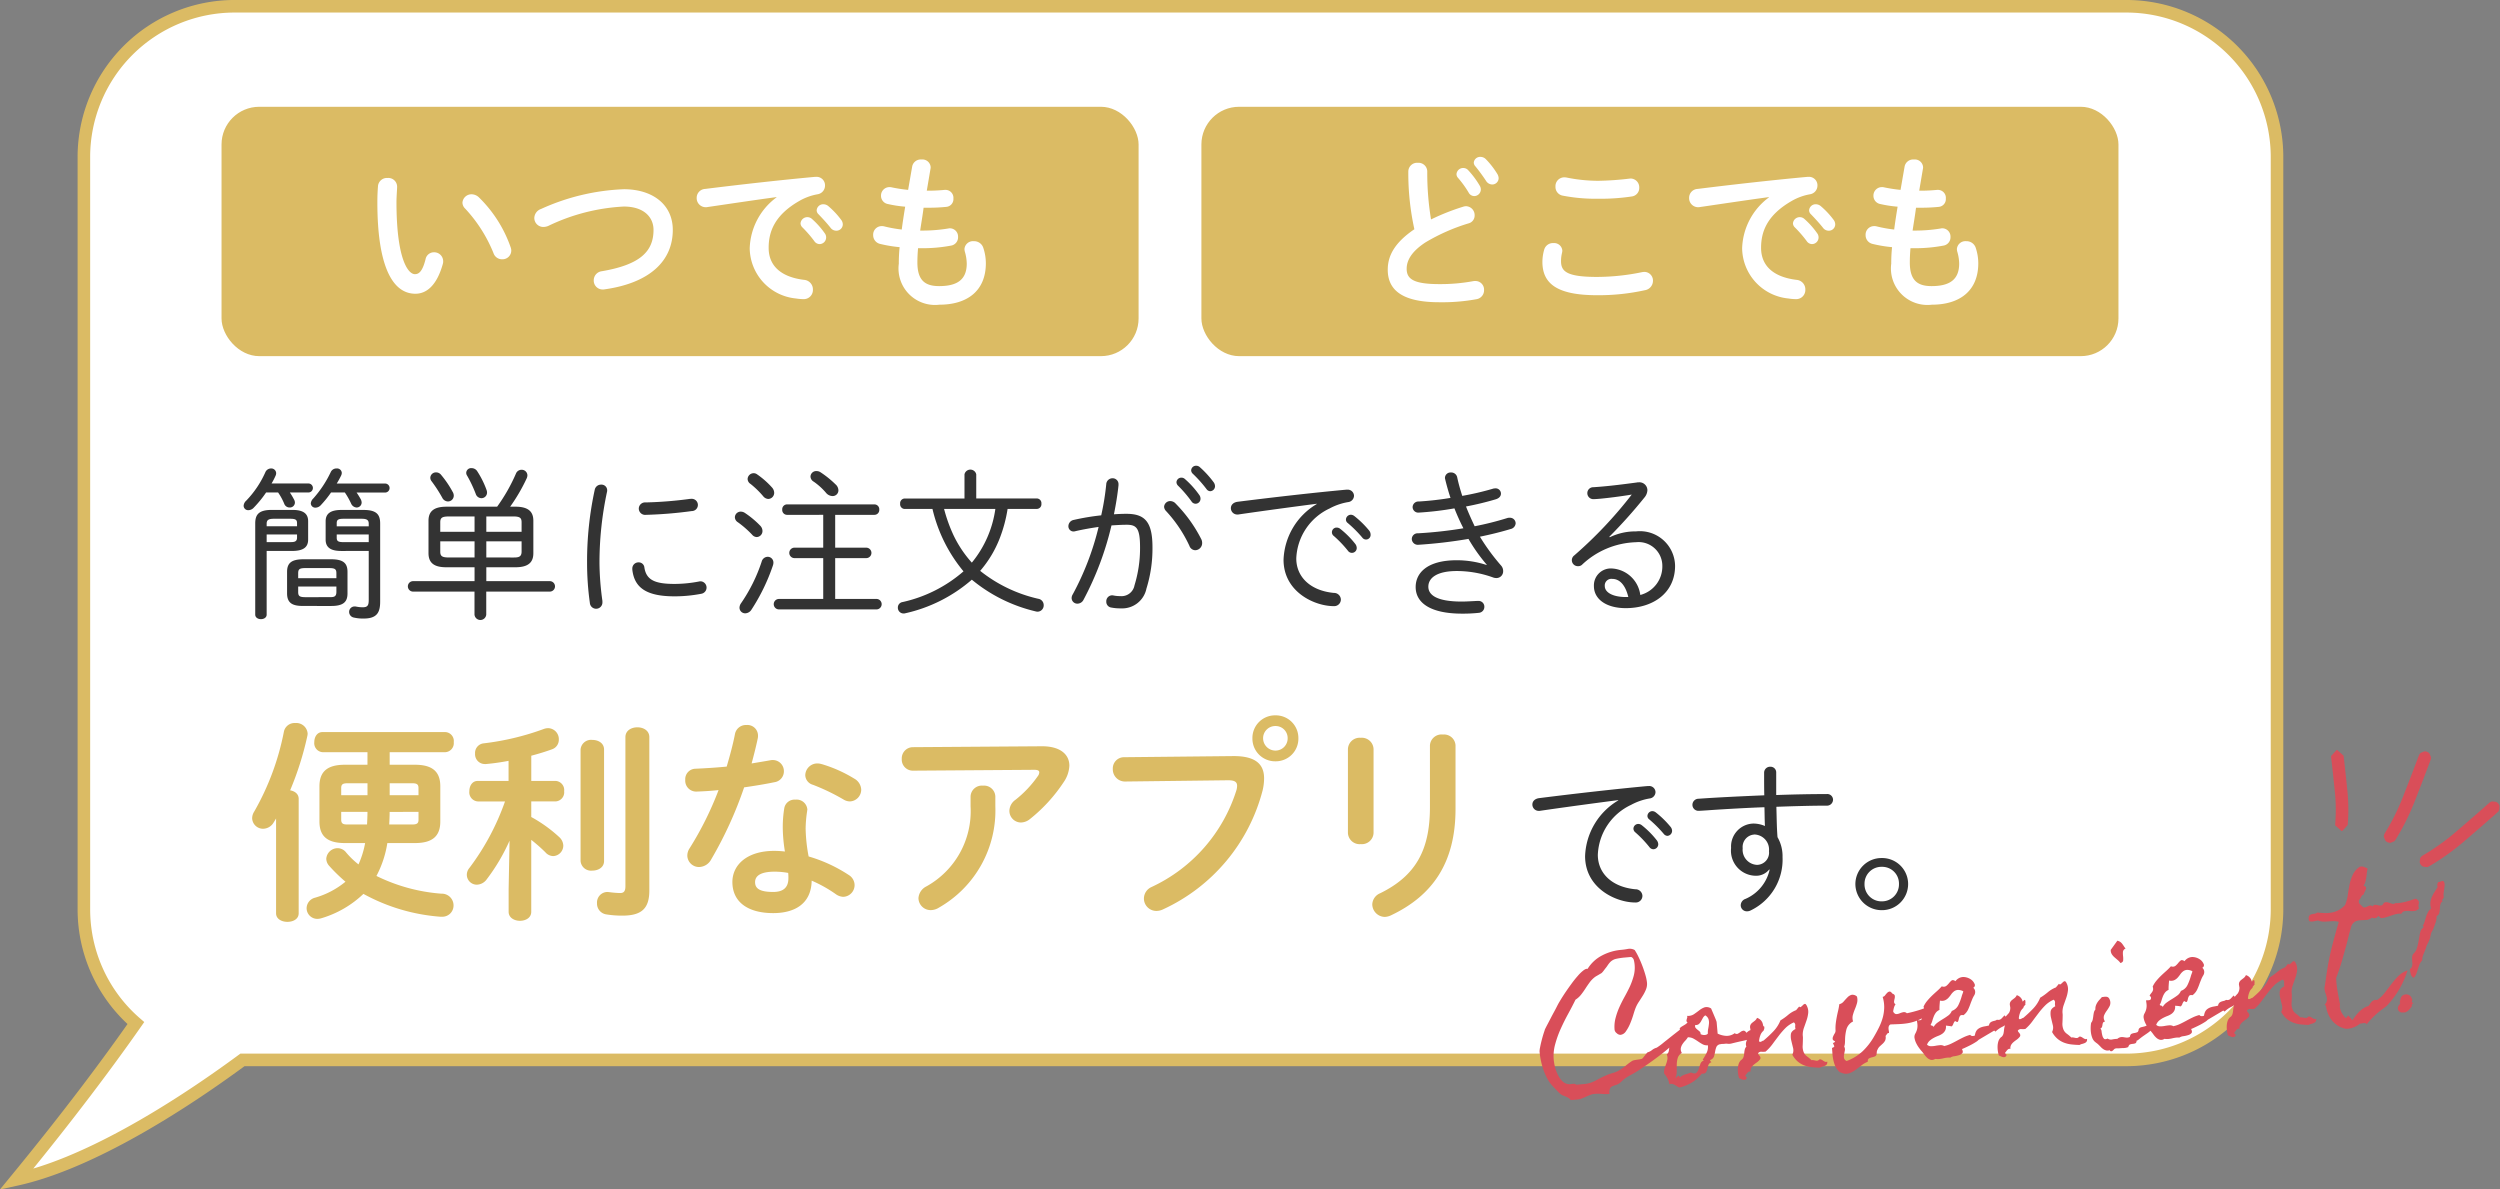 <svg xmlns="http://www.w3.org/2000/svg" xmlns:xlink="http://www.w3.org/1999/xlink" width="199.007" height="94.685" viewBox="0 0 199.007 94.685">
  <rect x="0" y="0" width="199.007" height="94.685" fill="#808080" stroke="none"/>
  <defs>
    <clipPath id="clip-path">
      <rect id="長方形_4847" data-name="長方形 4847" width="5.859" height="5.741" fill="none" stroke="#d94e59" stroke-width="1"/>
    </clipPath>
    <clipPath id="clip-path-3">
      <rect id="長方形_4847-3" data-name="長方形 4847" width="4.568" height="4.654" fill="none" stroke="#d94e59" stroke-width="1"/>
    </clipPath>
  </defs>
  <g id="グループ_8456" data-name="グループ 8456" transform="translate(-156.365 -7852.499)">
    <path id="合体_11" data-name="合体 11" d="M3.7,80.941A11.971,11.971,0,0,1-.438,71.872V12a12,12,0,0,1,12-12h150.58a12,12,0,0,1,12,12V71.872a12,12,0,0,1-12,12H12.186C6.3,88.209-.494,92.229-5.817,93.39-1.627,88.283,1.475,84.122,3.7,80.941Z" transform="translate(163.48 7852.998)" fill="#fff" stroke="#dbbb64" stroke-width="1"/>
    <path id="パス_58860" data-name="パス 58860" d="M7.579,11.026c.962,0,1.3-.312,1.3-1V8.309c0-.689-.338-1-1.3-1H5.369c-.962,0-1.3.312-1.3,1v1.716c0,.858.546,1,1.3,1Zm-2.041-.7c-.481,0-.585-.091-.585-.416V9.479H7.995v.429c0,.416-.234.416-.585.416ZM7.995,8.816H4.953v-.39c0-.325.1-.416.585-.416H7.41c.481,0,.585.091.585.416ZM3.354,1.991a4.733,4.733,0,0,1,.494.91.448.448,0,0,0,.429.286.4.4,0,0,0,.416-.39.539.539,0,0,0-.078-.26,5.5,5.5,0,0,0-.325-.546H5.733a.359.359,0,1,0,0-.715h-2.9a5.223,5.223,0,0,0,.312-.6A.5.5,0,0,0,3.2.457.387.387,0,0,0,2.782.08a.491.491,0,0,0-.442.3A7.825,7.825,0,0,1,.819,2.641a.605.605,0,0,0-.208.4A.356.356,0,0,0,.988,3.4a.588.588,0,0,0,.429-.2A8.727,8.727,0,0,0,2.4,1.991Zm7.215,4.654v3.913c0,.429-.1.572-.481.572a2.671,2.671,0,0,1-.507-.052.488.488,0,0,0-.13-.013.43.43,0,0,0-.442.442.459.459,0,0,0,.377.442,3.242,3.242,0,0,0,.78.078c1.079,0,1.313-.507,1.313-1.352V4.461c0-.715-.286-1.079-1.326-1.079H8.4c-.884,0-1.261.3-1.261.9V5.748c0,.754.611.9,1.261.9Zm0-.7H8.554c-.442,0-.533-.1-.533-.351v-.26h2.548Zm0-1.261H8.021V4.435c0-.247.091-.351.533-.351H10.01c.429,0,.559.117.559.39Zm-1.9-2.691a6.229,6.229,0,0,1,.494.871.514.514,0,0,0,.442.325.4.4,0,0,0,.4-.4.628.628,0,0,0-.078-.273c-.091-.156-.195-.338-.325-.52h2.236a.359.359,0,1,0,0-.715H8.021c.13-.208.234-.4.338-.611A.53.53,0,0,0,8.424.431.375.375,0,0,0,8.008.08a.491.491,0,0,0-.455.273,8.83,8.83,0,0,1-1.4,2.119.614.614,0,0,0-.195.39.354.354,0,0,0,.377.338.584.584,0,0,0,.416-.195,8.418,8.418,0,0,0,.819-1.014ZM2.444,6.645H4.485c.884,0,1.261-.3,1.261-.9V4.279c0-.6-.377-.9-1.261-.9H2.86c-1.04,0-1.326.364-1.326,1.079v7.254c0,.247.234.364.455.364s.455-.117.455-.364Zm0-.7V5.332H4.862v.26c0,.338-.26.351-.533.351ZM4.862,4.682H2.444V4.474c0-.273.13-.39.559-.39H4.329c.442,0,.533.1.533.351ZM18.993,7.945V9.05H14.1a.416.416,0,0,0,0,.832h4.888v1.833a.47.47,0,0,0,.936,0V9.882h5.057a.416.416,0,0,0,0-.832H19.929V7.945h2.314c1.04,0,1.43-.4,1.43-1.118V4.24c0-.715-.39-1.118-1.43-1.118h-.416A13.987,13.987,0,0,0,23.14.873.636.636,0,0,0,23.2.626a.452.452,0,0,0-.468-.442.478.478,0,0,0-.442.3,13.921,13.921,0,0,1-1.5,2.639H16.757c-1.04,0-1.43.4-1.43,1.118V6.827c0,.91.637,1.118,1.43,1.118Zm-2.08-.78c-.533,0-.65-.13-.65-.468V5.878h2.73V7.165Zm3.016,0V5.878h2.808V6.7c0,.442-.273.468-.65.468Zm2.808-2.041H19.929V3.9h2.158c.533,0,.65.13.65.468ZM18.993,3.9V5.124h-2.73V4.37c0-.338.117-.468.65-.468ZM19.214.314a.531.531,0,0,0-.455-.26.389.389,0,0,0-.429.364A.4.4,0,0,0,18.4.652a10.138,10.138,0,0,1,.689,1.456.482.482,0,0,0,.442.338.444.444,0,0,0,.455-.455.576.576,0,0,0-.039-.2A7.146,7.146,0,0,0,19.214.314ZM16.328.587a.5.5,0,0,0-.39-.195.449.449,0,0,0-.468.416.457.457,0,0,0,.1.286,11.078,11.078,0,0,1,.858,1.326.514.514,0,0,0,.442.286.463.463,0,0,0,.468-.455.575.575,0,0,0-.091-.312A8.011,8.011,0,0,0,16.328.587ZM28.561,1.77a26.827,26.827,0,0,0-.611,5.824,23.1,23.1,0,0,0,.221,3.185.5.5,0,0,0,1-.065v-.091a22.874,22.874,0,0,1-.234-3.029,26.946,26.946,0,0,1,.6-5.655.36.36,0,0,0,.013-.117.45.45,0,0,0-.481-.455A.507.507,0,0,0,28.561,1.77Zm7.6.728a31.126,31.126,0,0,1-3.549.286.5.5,0,0,0-.546.494.509.509,0,0,0,.572.494,33.31,33.31,0,0,0,3.64-.3.488.488,0,1,0-.026-.975ZM32.513,7.971a.452.452,0,0,0-.468-.416.488.488,0,0,0-.494.507v.065c.156,1.43,1.1,2.132,3.354,2.132a11.227,11.227,0,0,0,2.158-.208A.5.5,0,0,0,37,9.063a.442.442,0,0,0-.13.013,10.431,10.431,0,0,1-1.95.195C33.345,9.271,32.669,8.959,32.513,7.971Zm14.235-4.2V6.385H44.434a.417.417,0,0,0,0,.832h2.314v3.25H43.225a.416.416,0,0,0,0,.832h7.787a.417.417,0,0,0,0-.832H47.7V7.217h2.47a.416.416,0,0,0,0-.832H47.7V3.772h3.12a.388.388,0,0,0,.39-.416.388.388,0,0,0-.39-.416H43.862a.386.386,0,0,0-.377.416.386.386,0,0,0,.377.416ZM41.483.548A.458.458,0,0,0,41.21.457a.484.484,0,0,0-.481.455.481.481,0,0,0,.234.4,7.1,7.1,0,0,1,1.014.988.558.558,0,0,0,.4.208.489.489,0,0,0,.468-.494.657.657,0,0,0-.156-.4A6.767,6.767,0,0,0,41.483.548ZM41.847,7.5A12.953,12.953,0,0,1,40.2,10.818a.629.629,0,0,0-.117.351.452.452,0,0,0,.468.442.605.605,0,0,0,.481-.286A15.555,15.555,0,0,0,42.744,7.8a.721.721,0,0,0,.039-.221.455.455,0,0,0-.455-.468A.508.508,0,0,0,41.847,7.5ZM40.508,3.616a.6.6,0,0,0-.312-.1.465.465,0,0,0-.481.442.481.481,0,0,0,.234.4,7.909,7.909,0,0,1,1.144,1,.492.492,0,0,0,.364.182.478.478,0,0,0,.455-.494.607.607,0,0,0-.169-.4A7.392,7.392,0,0,0,40.508,3.616ZM46.527.379a.575.575,0,0,0-.312-.091.455.455,0,0,0-.481.429.49.49,0,0,0,.26.416,5.089,5.089,0,0,1,.975.884.69.69,0,0,0,.52.26.455.455,0,0,0,.468-.455.65.65,0,0,0-.234-.481A7.759,7.759,0,0,0,46.527.379ZM63.765,3.3a.374.374,0,0,0,.351-.416.374.374,0,0,0-.351-.416H58.929V.548a.479.479,0,0,0-.936,0V2.472H53.222a.374.374,0,0,0-.351.416.374.374,0,0,0,.351.416h2.223a12.079,12.079,0,0,0,2.47,4.966,11.008,11.008,0,0,1-4.849,2.444.437.437,0,0,0-.377.442.454.454,0,0,0,.455.468.36.36,0,0,0,.117-.013,12.07,12.07,0,0,0,5.317-2.678,12.418,12.418,0,0,0,5.07,2.522.652.652,0,0,0,.156.026.5.5,0,0,0,.494-.52.506.506,0,0,0-.429-.507,11.46,11.46,0,0,1-4.628-2.223,8.821,8.821,0,0,0,1.56-2.6A11.2,11.2,0,0,0,61.425,3.3Zm-3.315,0a8.6,8.6,0,0,1-1.872,4.277A9.147,9.147,0,0,1,57.122,5.4,12.2,12.2,0,0,1,56.368,3.3Zm9.243,1.313c.429-.026.832-.052,1.209-.052.78,0,1.066.26,1.066,1.794a10.052,10.052,0,0,1-.442,3.029,1.051,1.051,0,0,1-1.131.858,2.673,2.673,0,0,1-.546-.052.323.323,0,0,0-.1-.013.471.471,0,0,0-.468.494.461.461,0,0,0,.4.481,3.7,3.7,0,0,0,.754.065,1.97,1.97,0,0,0,2.041-1.573,10.7,10.7,0,0,0,.481-3.289c0-2.028-.6-2.665-2.08-2.665-.3,0-.624.013-.988.039.156-.78.286-1.547.364-2.314V1.354A.467.467,0,0,0,69.771.86a.5.5,0,0,0-.494.481,20.36,20.36,0,0,1-.4,2.47,19.1,19.1,0,0,0-2.184.364.516.516,0,0,0-.429.494.413.413,0,0,0,.416.429.671.671,0,0,0,.143-.026c.559-.13,1.209-.247,1.846-.338A22.1,22.1,0,0,1,66.612,10.1a.565.565,0,0,0-.091.3.452.452,0,0,0,.468.442.548.548,0,0,0,.481-.312A24.426,24.426,0,0,0,69.693,4.617Zm5.083-1.768a.607.607,0,0,0-.4-.169.487.487,0,0,0-.494.455.53.53,0,0,0,.156.338,10.664,10.664,0,0,1,1.859,2.769.508.508,0,0,0,.468.351.564.564,0,0,0,.546-.572.656.656,0,0,0-.065-.3A11.3,11.3,0,0,0,74.776,2.849ZM76.167.5a10.1,10.1,0,0,1,1.092,1.222.38.38,0,0,0,.3.169.4.4,0,0,0,.377-.4.554.554,0,0,0-.1-.3A7.81,7.81,0,0,0,76.713-.037a.433.433,0,0,0-.286-.1.387.387,0,0,0-.39.364A.383.383,0,0,0,76.167.5ZM75,1.458a9.663,9.663,0,0,1,1.066,1.248.388.388,0,0,0,.325.182.394.394,0,0,0,.39-.4.491.491,0,0,0-.1-.3A7.149,7.149,0,0,0,75.53.912a.4.4,0,0,0-.273-.1.387.387,0,0,0-.39.364A.41.41,0,0,0,75,1.458ZM87.386,5.449a9.034,9.034,0,0,1,1.131,1.183.384.384,0,0,0,.7-.234.549.549,0,0,0-.117-.312,7.092,7.092,0,0,0-1.209-1.209.45.45,0,0,0-.26-.091.371.371,0,0,0-.247.663ZM88.5,4.422a9.723,9.723,0,0,1,1.157,1.157.365.365,0,0,0,.663-.247.519.519,0,0,0-.117-.312,7.609,7.609,0,0,0-1.183-1.157.478.478,0,0,0-.273-.1.4.4,0,0,0-.39.39A.339.339,0,0,0,88.5,4.422Zm-2.47-1.508a5.379,5.379,0,0,0-2.639,4.433c0,2.574,2.483,3.692,3.991,3.692a.53.53,0,0,0,.572-.533.546.546,0,0,0-.559-.52c-1.82-.169-2.99-1.235-2.99-2.743a4.584,4.584,0,0,1,2.652-3.978,4.712,4.712,0,0,1,1.469-.507A.523.523,0,0,0,89,2.251a.5.5,0,0,0-.559-.481h-.078c-2.678.247-5.954.624-8.632.962-.364.052-.533.273-.533.507a.506.506,0,0,0,.533.507.442.442,0,0,0,.13-.013c2.236-.325,4.485-.624,6.175-.845Zm13.52,4.849a7.637,7.637,0,0,0-2.366-.377c-2.418,0-3.276,1.053-3.276,2.132,0,1.235,1.131,2.119,3.7,2.119a11.979,11.979,0,0,0,1.326-.065.474.474,0,0,0,.442-.468.461.461,0,0,0-.468-.481c-.221,0-.884.052-1.326.052-2.041,0-2.665-.546-2.665-1.183,0-.689.663-1.248,2.275-1.248a8.542,8.542,0,0,1,2.9.52.736.736,0,0,0,.234.039.533.533,0,0,0,.546-.546A.659.659,0,0,0,100.7,7.8a16.645,16.645,0,0,1-1.677-2.288c.884-.182,1.716-.39,2.444-.611a.5.5,0,0,0,.4-.455.449.449,0,0,0-.481-.442.505.505,0,0,0-.195.026,24.218,24.218,0,0,1-2.587.65c-.247-.52-.481-1.04-.689-1.573a23.531,23.531,0,0,0,2.366-.572c.3-.091.416-.273.416-.455a.421.421,0,0,0-.455-.416.721.721,0,0,0-.221.039,22.258,22.258,0,0,1-2.405.559c-.156-.494-.3-.988-.4-1.469A.482.482,0,0,0,96.72.4a.443.443,0,0,0-.481.416.323.323,0,0,0,.013.1c.117.494.26,1,.429,1.508a24.188,24.188,0,0,1-2.522.286.459.459,0,0,0-.494.442.448.448,0,0,0,.481.442,24.889,24.889,0,0,0,2.847-.338,17.377,17.377,0,0,0,.715,1.586,33.765,33.765,0,0,1-3.614.4A.459.459,0,0,0,93.6,5.7a.478.478,0,0,0,.52.455,37.952,37.952,0,0,0,3.991-.468,13.491,13.491,0,0,0,1.456,2.054Zm9.776-2.249a39.779,39.779,0,0,0,2.782-3.107.972.972,0,0,0,.247-.6.638.638,0,0,0-.7-.624.533.533,0,0,0-.143.013c-1.352.182-2.431.312-3.458.377a.467.467,0,0,0-.481.468.475.475,0,0,0,.494.481c.13,0,.494-.026.715-.052.793-.078,1.885-.234,2.327-.312A33.582,33.582,0,0,1,106.535,7a.475.475,0,0,0,.3.858.443.443,0,0,0,.3-.1,6.524,6.524,0,0,1,4.316-1.807,1.891,1.891,0,0,1,2.093,1.885,2.342,2.342,0,0,1-1.755,2.314,2.419,2.419,0,0,0-2.223-2.106,1.349,1.349,0,0,0-1.469,1.4c0,1.053,1,1.755,2.535,1.755,2.158,0,3.926-1.2,3.926-3.367a2.8,2.8,0,0,0-3.107-2.743,4.669,4.669,0,0,0-2.093.468Zm1.313,4.8c-1.053,0-1.677-.377-1.677-.871a.528.528,0,0,1,.6-.572c.546,0,1.027.429,1.274,1.443Z" transform="translate(175.148 7889.71)" fill="#333"/>
    <path id="パス_58861" data-name="パス 58861" d="M9.282-4.692a7.309,7.309,0,0,1-.527,1.7,6.558,6.558,0,0,1-.986-.952.859.859,0,0,0-.68-.34.908.908,0,0,0-.9.833.874.874,0,0,0,.221.561A13.219,13.219,0,0,0,7.718-1.615,6.7,6.7,0,0,1,5.287-.34a.877.877,0,0,0-.663.833.852.852,0,0,0,.85.85A1.155,1.155,0,0,0,5.8,1.292,8.219,8.219,0,0,0,9.146-.646a15.045,15.045,0,0,0,6.137,1.819H15.4A.892.892,0,0,0,16.32.255a.933.933,0,0,0-.969-.918,14.041,14.041,0,0,1-5.168-1.411,8.331,8.331,0,0,0,.867-2.618h2.193c1.394,0,2.023-.544,2.023-1.717v-2.8c0-1.173-.629-1.717-2.023-1.717H11.237v-1h4.437a.72.72,0,0,0,.663-.8.711.711,0,0,0-.663-.8H5.882c-.425,0-.646.391-.646.8a.718.718,0,0,0,.646.8H9.469v1h-1.8c-1.394,0-2.023.544-2.023,1.717v2.8c0,1.173.629,1.717,2.023,1.717ZM7.871-6.171c-.289,0-.493-.034-.493-.374v-.629H9.469c0,.34-.017.663-.034,1ZM7.378-8.5v-.578c0-.289.136-.374.493-.374h1.6V-8.5Zm3.859-.952h1.8c.357,0,.493.085.493.374V-8.5H11.237Zm2.295,2.278v.629c0,.289-.136.374-.493.374H11.2c.017-.34.034-.663.034-1ZM2.193.9c0,.459.459.68.9.68.459,0,.9-.221.9-.68V-8.211c0-.391-.306-.612-.68-.68a24.567,24.567,0,0,0,1.36-4.284,1.17,1.17,0,0,0,.034-.221.906.906,0,0,0-.986-.85.865.865,0,0,0-.9.663A20.733,20.733,0,0,1,.459-7.208a1.014,1.014,0,0,0-.17.544.868.868,0,0,0,.884.833.991.991,0,0,0,.833-.51c.068-.1.119-.2.187-.306ZM20.706-1.037V.782c0,.476.459.714.9.714.459,0,.9-.238.9-.714V-4.947a12.9,12.9,0,0,1,1.122.986.85.85,0,0,0,.629.306.84.84,0,0,0,.8-.833.956.956,0,0,0-.306-.663,11.2,11.2,0,0,0-2.244-1.615V-8.007h1.938a.728.728,0,0,0,.68-.816.728.728,0,0,0-.68-.816H22.508v-2.006c.578-.153,1.139-.323,1.649-.51a.8.8,0,0,0,.544-.765.875.875,0,0,0-.833-.918,1.028,1.028,0,0,0-.374.068,20.929,20.929,0,0,1-4.76,1.139.767.767,0,0,0-.7.816.781.781,0,0,0,.782.833H18.9a17.653,17.653,0,0,0,1.8-.255v1.6H18.241c-.442,0-.663.408-.663.816a.728.728,0,0,0,.68.816h2.159a19.5,19.5,0,0,1-2.839,5.3.839.839,0,0,0-.2.544.794.794,0,0,0,.8.782,1,1,0,0,0,.782-.425,15.31,15.31,0,0,0,1.819-3.077Zm11.2-12.087c0-.527-.476-.782-.952-.782s-.952.255-.952.782V-1.241c0,.459-.2.527-.425.527a7.047,7.047,0,0,1-.833-.068c-.051,0-.119-.017-.17-.017a.839.839,0,0,0-.833.9.866.866,0,0,0,.731.884,7.806,7.806,0,0,0,1.292.1c1.564,0,2.142-.6,2.142-2.006Zm-5.474,9.86a.838.838,0,0,0,.935.765c.476,0,.935-.255.935-.765v-8.874c0-.51-.459-.765-.935-.765a.838.838,0,0,0-.935.765ZM44.829-1.7A10.541,10.541,0,0,1,46.767-.612a1.084,1.084,0,0,0,.578.2.936.936,0,0,0,.9-.935.955.955,0,0,0-.459-.8,11.829,11.829,0,0,0-3.2-1.479,12.926,12.926,0,0,1-.238-2.21,9.851,9.851,0,0,1,.119-1.394c0-.051.017-.085.017-.136a.857.857,0,0,0-.952-.782.829.829,0,0,0-.884.68,9.231,9.231,0,0,0-.119,1.649,12.371,12.371,0,0,0,.17,1.8,7.575,7.575,0,0,0-.85-.051c-2.176,0-3.332,1.122-3.332,2.482C38.522,0,39.746.884,41.769.884,43.4.884,44.795.2,44.829-1.7Zm-3.06.9c-1.1,0-1.445-.289-1.445-.782,0-.459.374-.833,1.564-.833a5.992,5.992,0,0,1,1.071.1,3.414,3.414,0,0,1,.017.425C42.976-1.139,42.551-.8,41.769-.8Zm-3.706-9.979c-.867.085-1.717.136-2.482.17a.83.83,0,0,0-.816.884.869.869,0,0,0,.884.935c.527-.017,1.139-.051,1.768-.119a26.051,26.051,0,0,1-2.3,4.624,1.059,1.059,0,0,0-.187.6.929.929,0,0,0,.952.9,1.124,1.124,0,0,0,.952-.612,31.235,31.235,0,0,0,2.618-5.729c.833-.119,1.666-.255,2.4-.408a.874.874,0,0,0,.765-.867.881.881,0,0,0-.884-.9.762.762,0,0,0-.187.017c-.476.085-.986.17-1.5.255.187-.68.357-1.36.493-2.006a.969.969,0,0,0,.017-.221.844.844,0,0,0-.918-.833.888.888,0,0,0-.918.731C38.556-12.512,38.318-11.645,38.063-10.778Zm7.548-.2a1.155,1.155,0,0,0-.323-.051.962.962,0,0,0-.969.935.821.821,0,0,0,.612.765A16.612,16.612,0,0,1,47.362-8.16a.984.984,0,0,0,.51.153.937.937,0,0,0,.9-.935,1.055,1.055,0,0,0-.561-.884A10.763,10.763,0,0,0,45.611-10.982ZM57.477-7.616a6.845,6.845,0,0,1-3.519,6.375,1.128,1.128,0,0,0-.629.935.969.969,0,0,0,.986.952,1.247,1.247,0,0,0,.646-.2,8.9,8.9,0,0,0,4.488-8.058v-.8a.9.9,0,0,0-.986-.85.9.9,0,0,0-.986.85ZM52.9-12.325a.891.891,0,0,0-.9.935.882.882,0,0,0,.9.935l9.656-.068c.272,0,.391.068.391.2a.539.539,0,0,1-.119.306,8.822,8.822,0,0,1-1.785,1.887,1.11,1.11,0,0,0-.476.867.929.929,0,0,0,.918.935A1.178,1.178,0,0,0,62.2-6.6a12.664,12.664,0,0,0,2.7-2.958,2.5,2.5,0,0,0,.442-1.292c0-.9-.731-1.564-2.227-1.547Zm28.849-2.533a1.8,1.8,0,0,0-1.836,1.819A1.807,1.807,0,0,0,81.753-11.2a1.8,1.8,0,0,0,1.819-1.836A1.8,1.8,0,0,0,81.753-14.858Zm0,.85a.958.958,0,0,1,.969.969.972.972,0,0,1-.969.986.987.987,0,0,1-.986-.986A.972.972,0,0,1,81.753-14.008ZM69.7-11.526a.891.891,0,0,0-.9.935.967.967,0,0,0,.986,1l8.194-.1c.493,0,.714.119.714.442a1.374,1.374,0,0,1-.051.34A12.674,12.674,0,0,1,71.876-1.19a1.014,1.014,0,0,0-.6.9.99.99,0,0,0,.986,1,1.23,1.23,0,0,0,.561-.136,14.4,14.4,0,0,0,7.9-9.452,4.176,4.176,0,0,0,.119-.969c0-1.139-.7-1.785-2.482-1.768ZM94.044-7.548c0,3.4-1.122,5.457-3.961,6.851a1,1,0,0,0-.629.884,1.016,1.016,0,0,0,1,1,1.272,1.272,0,0,0,.51-.136c3.281-1.564,5.117-4.165,5.117-8.466v-5.049a.914.914,0,0,0-1-.867.926.926,0,0,0-1.037.867Zm-4.488-4.624a.935.935,0,0,0-1.02-.9.935.935,0,0,0-1.02.9v6.681a.932.932,0,0,0,1.02.884.932.932,0,0,0,1.02-.884Z" transform="translate(176.148 7924.301)" fill="#dbbb64"/>
    <path id="パス_58862" data-name="パス 58862" d="M9.386-5.551a9.034,9.034,0,0,1,1.131,1.183.4.4,0,0,0,.312.169.4.4,0,0,0,.39-.4.549.549,0,0,0-.117-.312A7.092,7.092,0,0,0,9.893-6.123a.45.45,0,0,0-.26-.091.387.387,0,0,0-.39.364A.385.385,0,0,0,9.386-5.551ZM10.5-6.578a9.723,9.723,0,0,1,1.157,1.157.4.4,0,0,0,.286.156.4.4,0,0,0,.377-.4.519.519,0,0,0-.117-.312,7.609,7.609,0,0,0-1.183-1.157.478.478,0,0,0-.273-.1.4.4,0,0,0-.39.39A.339.339,0,0,0,10.5-6.578ZM8.034-8.086A5.379,5.379,0,0,0,5.395-3.653C5.395-1.079,7.878.039,9.386.039a.53.53,0,0,0,.572-.533.546.546,0,0,0-.559-.52c-1.82-.169-2.99-1.235-2.99-2.743A4.584,4.584,0,0,1,9.061-7.735a4.712,4.712,0,0,1,1.469-.507A.523.523,0,0,0,11-8.749a.5.5,0,0,0-.559-.481h-.078c-2.678.247-5.954.624-8.632.962-.364.052-.533.273-.533.507a.506.506,0,0,0,.533.507.442.442,0,0,0,.13-.013c2.236-.325,4.485-.624,6.175-.845ZM20.085-2.574A3.313,3.313,0,0,1,18.161-.247a.545.545,0,0,0-.377.507.483.483,0,0,0,.494.481.606.606,0,0,0,.286-.065,4.486,4.486,0,0,0,2.548-4.251,3.022,3.022,0,0,0-.4-1.586c-.065-.806-.065-1.612-.091-2.418,1.456-.052,2.847-.091,3.991-.091a.482.482,0,0,0,.52-.481.457.457,0,0,0-.507-.442c-1.157,0-2.561.026-4.017.078V-10.3a.45.45,0,0,0-.468-.468.474.474,0,0,0-.494.481c0,.689,0,1.287.013,1.794-1.885.078-3.77.169-5.226.273a.488.488,0,0,0-.494.481.478.478,0,0,0,.507.481c.1,0,.468-.026.676-.039,1.352-.1,3.64-.221,4.55-.247.013.494.013.988.039,1.495a2.3,2.3,0,0,0-.949-.195A1.825,1.825,0,0,0,17.017-4.3a1.993,1.993,0,0,0,1.963,2.21,1.315,1.315,0,0,0,1.066-.494Zm-1.235-2.8a1.2,1.2,0,0,1,1.183,1.326.972.972,0,0,1-.949,1.092A1.2,1.2,0,0,1,17.94-4.277.989.989,0,0,1,18.85-5.369ZM29.016-3.5A2.081,2.081,0,0,0,26.91-1.43,2.092,2.092,0,0,0,29.016.65a2.081,2.081,0,0,0,2.093-2.08A2.07,2.07,0,0,0,29.016-3.5Zm0,.7A1.333,1.333,0,0,1,30.381-1.43,1.352,1.352,0,0,1,29.016-.052,1.347,1.347,0,0,1,27.638-1.43,1.344,1.344,0,0,1,29.016-2.8Z" transform="translate(277.148 7924.301)" fill="#333"/>
    <path id="パス_58855" data-name="パス 58855" d="M11.051-4.207a.877.877,0,0,1-.252.533,5.132,5.132,0,0,1-.639.621q-.387.322-.861.645t-.937.6q-.463.281-.855.5t-.615.334q-.246.129-.5.234a3.616,3.616,0,0,0-.492.246,1.145,1.145,0,0,0-.211.135Q5.59-.281,5.5-.211a1.007,1.007,0,0,1-.375.176,2.361,2.361,0,0,0-.311.082.368.368,0,0,0-.205.17.893.893,0,0,0-.07.416,3.367,3.367,0,0,1-.6-.053A3.3,3.3,0,0,0,3.352.527,1.2,1.2,0,0,0,2.994.58q-.17.053-.34.111T2.314.8a1.2,1.2,0,0,1-.357.053H1.43A.816.816,0,0,0,1.254.668,1.463,1.463,0,0,0,1.061.545q-.1-.053-.2-.1A.834.834,0,0,1,.668.316,3.706,3.706,0,0,1,.4.012Q.258-.164.129-.328A2.736,2.736,0,0,1-.264-.961a4.646,4.646,0,0,1-.258-.732,5.745,5.745,0,0,1-.146-.773,6.289,6.289,0,0,1-.047-.744A1.421,1.421,0,0,1-.65-3.521q.064-.229.152-.486T-.316-4.5q.094-.234.141-.328A.591.591,0,0,1-.088-5.01Q0-5.156.129-5.355T.41-5.795q.152-.24.293-.451t.246-.381q.105-.17.152-.24.07-.105.252-.352t.428-.551q.246-.3.527-.621t.545-.568a3.056,3.056,0,0,1,.48-.387q.217-.135.334-.088A2.927,2.927,0,0,1,4.91-10.4a4.007,4.007,0,0,1,1.547-.311A5.148,5.148,0,0,0,7-10.74a.812.812,0,0,1,.533.135,4.533,4.533,0,0,1,.252.563q.135.352.246.744t.182.762a3.363,3.363,0,0,1,.07.6,1.163,1.163,0,0,1-.123.527,3.146,3.146,0,0,1-.3.48q-.176.234-.357.463a2.653,2.653,0,0,0-.3.463q-.094.188-.229.527a6.937,6.937,0,0,1-.311.674,3.121,3.121,0,0,1-.387.58.6.6,0,0,1-.457.246.424.424,0,0,1-.281-.152.424.424,0,0,1-.152-.281,2.737,2.737,0,0,1,.152-.914,5.543,5.543,0,0,1,.375-.838q.223-.4.492-.8T6.9-7.746a5.653,5.653,0,0,0,.375-.814,2.519,2.519,0,0,0,.152-.873A2.4,2.4,0,0,0,7.4-9.791a.379.379,0,0,0-.193-.287H6.668a5.389,5.389,0,0,0-.645.041.949.949,0,0,0-.574.275,2.341,2.341,0,0,0-.182.205,2.341,2.341,0,0,1-.182.205q-.023.023-.07.076l-.1.111a1.342,1.342,0,0,1-.105.105A.438.438,0,0,1,4.734-9l-.1.047-.1.047q-.094.047-.187.088a1.453,1.453,0,0,0-.187.1,2.183,2.183,0,0,0-.439.387q-.193.223-.375.457t-.381.445a1.756,1.756,0,0,1-.469.352q-.3.5-.674,1.061t-.7,1.143a8.214,8.214,0,0,0-.551,1.2A3.5,3.5,0,0,0,.352-2.473,4.005,4.005,0,0,0,.4-1.9a2.907,2.907,0,0,0,.164.627,2.11,2.11,0,0,0,.3.539.825.825,0,0,0,.463.3.494.494,0,0,0,.17.018q.088-.006.17-.006a1.039,1.039,0,0,1,.158.012.217.217,0,0,1,.135.082H2.6a2.229,2.229,0,0,0,.41-.035,2.267,2.267,0,0,0,.363-.1q.176-.064.352-.141T4.1-.762q.117-.035.211-.07t.2-.07q.258-.07.5-.117a1.841,1.841,0,0,0,.48-.164A4.259,4.259,0,0,0,6.029-1.5a5.553,5.553,0,0,1,.533-.328.691.691,0,0,1,.205-.047q.123-.012.252-.018t.24-.018a.259.259,0,0,0,.158-.059q.105-.105.205-.217A2.838,2.838,0,0,1,7.84-2.4a.976.976,0,0,0,.375-.152.976.976,0,0,1,.375-.152A.973.973,0,0,0,8.7-2.76l.111-.064q.164-.094.316-.2t.3-.2q.75-.5,1.512-.984Zm6.208.527a.353.353,0,0,1-.035.3.817.817,0,0,1-.217.217,2.13,2.13,0,0,1-.293.17,1.137,1.137,0,0,0-.264.17q-.527.117-.955.17t-.943.135a.783.783,0,0,1-.287-.006.927.927,0,0,0-.275-.018q-.082,0-.152-.006a.566.566,0,0,0-.141.006.4.4,0,0,0-.352.182A1.717,1.717,0,0,0,13.21-2a2.805,2.805,0,0,1-.129.387.457.457,0,0,1-.322.252.1.1,0,0,0,.018.105.82.82,0,0,1,.064.082.38.38,0,0,0-.264.211,3.188,3.188,0,0,0-.111.3.735.735,0,0,1-.135.258q-.088.105-.334.07A2.918,2.918,0,0,1,11.142.3a3.308,3.308,0,0,1-1.02.311A1.024,1.024,0,0,1,9.941.492Q9.853.422,9.765.363A.685.685,0,0,0,9.577.275.494.494,0,0,0,9.349.27a1.345,1.345,0,0,0-.1-.457,1.845,1.845,0,0,0-.229-.4.777.777,0,0,1,.053-.393q.076-.182.158-.357a2.478,2.478,0,0,0,.135-.357.73.73,0,0,0-.018-.416.372.372,0,0,0,.158-.164.849.849,0,0,0,.059-.193.946.946,0,0,1,.053-.187A.294.294,0,0,1,9.782-2.8a.4.4,0,0,1,.029-.416,1.321,1.321,0,0,1,.3-.24,2.491,2.491,0,0,0,.328-.234.4.4,0,0,0,.117-.387A.626.626,0,0,1,10.72-4.2q.094-.047.182-.088t.17-.088a.582.582,0,0,0,.152-.129q-.082-.059-.076-.117a.509.509,0,0,1,.029-.123q.023-.064.053-.135a.162.162,0,0,0-.006-.141A.853.853,0,0,0,11.78-5.1q.24-.135.457-.275a1.517,1.517,0,0,1,.439-.2.64.64,0,0,1,.516.141q.023.082.076.24t.105.322q.053.164.1.316a1.947,1.947,0,0,1,.059.223V-3.4a1.758,1.758,0,0,0,.68.24,1.068,1.068,0,0,0,.68-.158.219.219,0,0,0,.246.064,1.847,1.847,0,0,0,.229-.123.468.468,0,0,1,.229-.076q.117-.006.234.193a.756.756,0,0,1,.34-.193,1.849,1.849,0,0,1,.363-.047q.188-.006.369-.029A.771.771,0,0,0,17.259-3.68Zm-4.5.2a1.332,1.332,0,0,1,.059-.375,3.8,3.8,0,0,0,.094-.393.9.9,0,0,0-.006-.369.561.561,0,0,0-.229-.316.589.589,0,0,0-.211.193l-.164.246a.809.809,0,0,1-.193.205.35.35,0,0,1-.287.047.235.235,0,0,0,0,.229.921.921,0,0,0,.141.164q.082.076.158.158a.232.232,0,0,1,.053.211.493.493,0,0,0,.129.064.627.627,0,0,0,.17.035.494.494,0,0,0,.17-.018A.19.19,0,0,0,12.759-3.48Zm-.082.938a.721.721,0,0,1-.4-.111,3.8,3.8,0,0,1-.34-.252q-.17-.141-.352-.264a.918.918,0,0,0-.439-.146,1.73,1.73,0,0,1-.246.264,1.73,1.73,0,0,0-.246.264.846.846,0,0,0-.146.3.577.577,0,0,0,.053.375.684.684,0,0,0-.363.369,2,2,0,0,0-.123.521q-.029.281-.053.563a1.189,1.189,0,0,1-.152.5l.258-.176a.188.188,0,0,1,.076.07.111.111,0,0,1,.006.105A.707.707,0,0,1,10.415-.3a1.341,1.341,0,0,1,.24-.082q.123-.029.246-.053a1.3,1.3,0,0,0,.24-.07q.293.164.422.07a.668.668,0,0,0,.211-.281q.082-.187.176-.393a.422.422,0,0,1,.3-.252l-.082-.082a4.443,4.443,0,0,0,.357-.51A1.052,1.052,0,0,0,12.677-2.543ZM22.026-.422a.285.285,0,0,1-.047.211.354.354,0,0,1-.158.105,1.174,1.174,0,0,1-.217.053.569.569,0,0,0-.2.064q-.34-.035-.656-.1a2.355,2.355,0,0,1-.586-.2,1.8,1.8,0,0,1-.486-.357,1.926,1.926,0,0,1-.369-.562.775.775,0,0,0,.105-.545q-.047-.3-.088-.58a1.412,1.412,0,0,1,.012-.516q.053-.234.4-.375a.763.763,0,0,1,.006-.281.26.26,0,0,0-.088-.258,2.2,2.2,0,0,0-.715.4,6.047,6.047,0,0,0-.58.563q-.275.3-.551.615a3.609,3.609,0,0,1-.6.545,1.306,1.306,0,0,1-.322-.018.3.3,0,0,0-.287.1.285.285,0,0,0,.059.141.664.664,0,0,1,.076.117.272.272,0,0,1,.029.123.226.226,0,0,1-.082.146,1.171,1.171,0,0,1-.252.193,2.888,2.888,0,0,0-.258.164.852.852,0,0,0-.205.205.543.543,0,0,0-.082.316.173.173,0,0,0-.129-.018.3.3,0,0,0-.111.064.856.856,0,0,0-.1.105.53.53,0,0,1-.094.094.091.091,0,0,0,.012.1q.035.041.082.088a.244.244,0,0,1-.123.158.26.26,0,0,1-.164.006.685.685,0,0,1-.176-.076q-.088-.053-.158-.088a2.133,2.133,0,0,1-.047-.352,2.188,2.188,0,0,1,.012-.393,1.464,1.464,0,0,1,.094-.369.725.725,0,0,1,.211-.293.6.6,0,0,1,.059-.041l.012-.006.012-.006a.268.268,0,0,0,.047-.041.584.584,0,0,0,.129-.229q.035-.123.059-.252a1.832,1.832,0,0,1,.064-.252.5.5,0,0,1,.146-.217.567.567,0,0,1,.006-.334,1.352,1.352,0,0,1,.141-.281l.176-.27a.729.729,0,0,0,.111-.3.362.362,0,0,0,.006-.111,1.009,1.009,0,0,1-.006-.111.429.429,0,0,1,.041-.287.548.548,0,0,1,.164-.164l.211-.135a.6.6,0,0,0,.193-.211.672.672,0,0,1,.4.439,2.074,2.074,0,0,1,.041.615.828.828,0,0,0-.3.357,1.733,1.733,0,0,0-.141.439q.023.07.064.076a.206.206,0,0,0,.094-.012.759.759,0,0,0,.1-.041.208.208,0,0,1,.094-.023,9.609,9.609,0,0,0,.838-.656,2.706,2.706,0,0,0,.65-.832,4.436,4.436,0,0,0,.645-.381,2.2,2.2,0,0,1,.668-.322l.27-.27q.059.094.141.041a1.5,1.5,0,0,0,.164-.123.326.326,0,0,1,.158-.082q.076-.012.146.164a1.042,1.042,0,0,1,.059.592,2.7,2.7,0,0,1-.182.563q-.123.275-.252.557a1.694,1.694,0,0,0-.152.574v.146a1.119,1.119,0,0,1-.012.158q-.023.246-.064.533a1.207,1.207,0,0,0,.029.521.769.769,0,0,0,.246.375,3.248,3.248,0,0,1,.328.328.39.39,0,0,1,.164.012l.158.047a.387.387,0,0,0,.146.018A.231.231,0,0,0,21.4-.633a.174.174,0,0,1,.158.006.882.882,0,0,1,.146.1.882.882,0,0,0,.146.1A.2.2,0,0,0,22.026-.422ZM31.386-4.5a1.181,1.181,0,0,1-.193.457,1.775,1.775,0,0,1-.352.375,2.24,2.24,0,0,1-.439.275,2.011,2.011,0,0,1-.469.158,4.363,4.363,0,0,1-.65.229,3.537,3.537,0,0,1-.6.1,5.631,5.631,0,0,1-.633.012q-.328-.012-.738-.035a.238.238,0,0,0-.146.117.452.452,0,0,0-.047.176,1.078,1.078,0,0,0,.006.193.705.705,0,0,1,0,.182.178.178,0,0,0-.17.07,1.58,1.58,0,0,1-.123.141.617.617,0,0,1-.07.369.908.908,0,0,1-.193.211q-.111.088-.246.188A.784.784,0,0,0,26.089-1a.363.363,0,0,0-.059.135Q26.019-.8,26-.7a.234.234,0,0,1-.158.2,1.8,1.8,0,0,1-.252.053.745.745,0,0,0-.234.07q-.105.053-.117.252a1.813,1.813,0,0,0-.5.229q-.246.158-.492.311a2.1,2.1,0,0,1-.5.229.863.863,0,0,1-.533-.018Q23.148.6,23.048.551A.527.527,0,0,1,22.9.457a.567.567,0,0,1-.064-.088.567.567,0,0,0-.064-.088,1.479,1.479,0,0,1-.176-.41,2.955,2.955,0,0,1-.082-.451,3.641,3.641,0,0,1-.018-.463q.006-.234.006-.445a.106.106,0,0,0,.111-.018.95.95,0,0,0,.088-.076L22.6-1.875a.121.121,0,0,0,.117-.012.408.408,0,0,0,.082-.082q-.176-.094-.182-.193a.4.4,0,0,1,.053-.211,1.713,1.713,0,0,1,.146-.229.4.4,0,0,0,.088-.246,3.264,3.264,0,0,1,.064-.533q.053-.252.123-.5t.152-.492a4.965,4.965,0,0,0,.141-.516.622.622,0,0,0,.363-.182q.164-.158.328-.3a.749.749,0,0,1,.346-.176.509.509,0,0,1,.416.176.985.985,0,0,1-.041.516,3.984,3.984,0,0,1-.205.457,3.984,3.984,0,0,0-.205.457.913.913,0,0,0-.029.516,1.01,1.01,0,0,0-.58.574,3.494,3.494,0,0,0-.182.809q-.012.129-.035.275a1.071,1.071,0,0,1-.082.275.463.463,0,0,1,.023.322q-.047.158-.088.311a.8.8,0,0,0-.029.281.358.358,0,0,0,.188.246,3.825,3.825,0,0,0,1.324-.656A5.146,5.146,0,0,0,25.9-2.062q.258-.363.475-.721a4.369,4.369,0,0,0,.357-.732,3.292,3.292,0,0,0,.188-.785,2.749,2.749,0,0,0-.047-.867.323.323,0,0,0,.211-.117,1.62,1.62,0,0,1,.188-.182.3.3,0,0,1,.188-.076q.094,0,.2.176.176.082.182.193a.593.593,0,0,1-.035.229,1.745,1.745,0,0,0-.064.234.228.228,0,0,0,.105.223.332.332,0,0,0-.082.1.917.917,0,0,0-.082.176q-.035.1-.059.188a.246.246,0,0,0-.012.123q.105.188.234.193a.743.743,0,0,0,.27-.041,1.453,1.453,0,0,1,.287-.064.326.326,0,0,1,.275.111q.293-.035.527-.076t.451-.088q.217-.047.445-.111t.521-.135a.8.8,0,0,1,.346-.258Q31.163-4.441,31.386-4.5Zm6.771.914q-.105.105-.158.164t-.094.111q-.041.053-.094.111l-.158.176a2.136,2.136,0,0,0-.176.2,1.065,1.065,0,0,1-.187.188.223.223,0,0,0-.217.035,1.1,1.1,0,0,0-.141.158q-.064.088-.117.164a.133.133,0,0,1-.135.064,5.2,5.2,0,0,1-.562.264,2.033,2.033,0,0,0-.539.322l-.094-.094-1.219.586a.466.466,0,0,0-.117.07,1.066,1.066,0,0,1-.117.082,5.119,5.119,0,0,1-.533.252q-.275.111-.545.205L32.8-.48q.094.234,0,.328a.548.548,0,0,1-.27.135,2.256,2.256,0,0,1-.387.053.72.72,0,0,0-.328.082A1.4,1.4,0,0,0,31.53.1a2.665,2.665,0,0,0-.3.029,2.164,2.164,0,0,1-.3.023,1.46,1.46,0,0,1-.3-.035H30.6a.449.449,0,0,1-.346.041.681.681,0,0,1-.264-.176,1.584,1.584,0,0,1-.217-.293,3.292,3.292,0,0,0-.205-.311q-.07-.094-.176-.27a2.377,2.377,0,0,1-.182-.375,1.482,1.482,0,0,1-.094-.4.529.529,0,0,1,.088-.357,1.452,1.452,0,0,0,.17-.328,1.19,1.19,0,0,0,.064-.41q0-.082-.006-.152t-.006-.152q.059,0,.129.006a.776.776,0,0,0,.135,0,.165.165,0,0,0,.105-.047.205.205,0,0,0,.041-.146.117.117,0,0,0-.041-.094.166.166,0,0,1-.053-.07,1.12,1.12,0,0,1,.135-.17,1.091,1.091,0,0,0,.111-.129.456.456,0,0,0,.07-.152.519.519,0,0,0-.012-.24,2.071,2.071,0,0,1,.334-.439,5.065,5.065,0,0,1,.4-.363q.211-.17.434-.334a4.572,4.572,0,0,0,.422-.352A.36.36,0,0,0,32-5.6a1.544,1.544,0,0,0,.24-.205,1.248,1.248,0,0,1,.211-.182q.105-.07.281.059l.023.023a.785.785,0,0,1,.639-.281,1.075,1.075,0,0,1,.551.211.815.815,0,0,1,.3.4.223.223,0,0,1-.129.311.417.417,0,0,1,.129.3.5.5,0,0,1-.094.3,2.072,2.072,0,0,0-.182.287q-.076.146-.158.311a4.783,4.783,0,0,1-.258.51,1.193,1.193,0,0,1-.4.4q-.211-.059-.287.047a.73.73,0,0,0-.111.229.7.7,0,0,1-.082.193q-.047.07-.2-.047l-.023-.023-.023.023a.707.707,0,0,0-.146.211.387.387,0,0,1-.146.176,1.853,1.853,0,0,0-.223-.059l-.223-.047a.691.691,0,0,1-.094.387.747.747,0,0,1-.24.229,1.363,1.363,0,0,1-.334.141,3.18,3.18,0,0,0-.369.129,1.794,1.794,0,0,0-.34.188.771.771,0,0,0-.252.311.442.442,0,0,0,.293.146,1.881,1.881,0,0,0,.363,0q.188-.018.369-.018a.568.568,0,0,1,.322.094l.012.012.012-.012a2.367,2.367,0,0,0,.545-.135q.264-.1.516-.211t.516-.211a2.876,2.876,0,0,1,.545-.146.21.21,0,0,0,.158.105.534.534,0,0,0,.193-.012l.012-.023q.023-.082.047-.146a.972.972,0,0,1,.07-.146.606.606,0,0,1,.2-.2.956.956,0,0,1,.252-.105,1.632,1.632,0,0,1,.287-.047q.152-.012.3-.035H35.1l.012-.035a.369.369,0,0,1,.123-.193.523.523,0,0,1,.164-.076,1.331,1.331,0,0,1,.188-.035.465.465,0,0,0,.193-.07.346.346,0,0,0,.352-.047q.141-.117.27-.246l.094.117.035-.047.264-.246q.088-.082.17-.146a1.659,1.659,0,0,1,.193-.129q.111-.064.311-.193.164-.105.322-.211a3.406,3.406,0,0,0,.311-.234.087.087,0,0,1,.059.088v.123a.228.228,0,0,0-.018.07A.08.08,0,0,0,38.157-3.586ZM33.305-5.051q-.012-.012-.018-.012s-.01,0-.018-.012a.866.866,0,0,0-.41-.123.574.574,0,0,0-.3.094,1.1,1.1,0,0,0-.246.223,2.345,2.345,0,0,1-.234.246.848.848,0,0,1-.287.17.637.637,0,0,1-.4-.012q-.035.188-.064.369t-.041.369a.713.713,0,0,0-.311.2,1.357,1.357,0,0,0-.187.281,3.48,3.48,0,0,0-.141.322,1.5,1.5,0,0,1-.17.322l.047.059q.047-.023.105.035l.082.082a1.083,1.083,0,0,1,.346-.316q.217-.129.445-.24t.439-.24a.827.827,0,0,0,.316-.34A.914.914,0,0,0,32.825-4a4.223,4.223,0,0,0,.316-.656,1.966,1.966,0,0,1,.088-.205A.976.976,0,0,0,33.305-5.051ZM42.783-.422a.285.285,0,0,1-.047.211.354.354,0,0,1-.158.105,1.174,1.174,0,0,1-.217.053.569.569,0,0,0-.2.064q-.34-.035-.656-.1a2.355,2.355,0,0,1-.586-.2,1.8,1.8,0,0,1-.486-.357,1.926,1.926,0,0,1-.369-.562.775.775,0,0,0,.105-.545q-.047-.3-.088-.58a1.412,1.412,0,0,1,.012-.516q.053-.234.4-.375A.763.763,0,0,1,40.5-3.5a.26.26,0,0,0-.088-.258,2.2,2.2,0,0,0-.715.4,6.047,6.047,0,0,0-.58.563q-.275.3-.551.615a3.609,3.609,0,0,1-.6.545,1.306,1.306,0,0,1-.322-.018.3.3,0,0,0-.287.1.285.285,0,0,0,.059.141.664.664,0,0,1,.076.117.272.272,0,0,1,.029.123.226.226,0,0,1-.082.146,1.171,1.171,0,0,1-.252.193,2.888,2.888,0,0,0-.258.164.852.852,0,0,0-.205.205.543.543,0,0,0-.082.316.173.173,0,0,0-.129-.018.3.3,0,0,0-.111.064A.856.856,0,0,0,36.3,0a.53.53,0,0,1-.094.094.091.091,0,0,0,.012.1q.035.041.082.088a.244.244,0,0,1-.123.158.26.26,0,0,1-.164.006.685.685,0,0,1-.176-.076q-.088-.053-.158-.088a2.133,2.133,0,0,1-.047-.352,2.188,2.188,0,0,1,.012-.393,1.464,1.464,0,0,1,.094-.369.725.725,0,0,1,.211-.293.6.6,0,0,1,.059-.041l.012-.006.012-.006a.268.268,0,0,0,.047-.041.584.584,0,0,0,.129-.229q.035-.123.059-.252a1.832,1.832,0,0,1,.064-.252.5.5,0,0,1,.146-.217.567.567,0,0,1,.006-.334,1.352,1.352,0,0,1,.141-.281l.176-.27a.729.729,0,0,0,.111-.3.362.362,0,0,0,.006-.111,1.009,1.009,0,0,1-.006-.111.429.429,0,0,1,.041-.287.548.548,0,0,1,.164-.164l.211-.135a.6.6,0,0,0,.193-.211.672.672,0,0,1,.4.439,2.074,2.074,0,0,1,.041.615.828.828,0,0,0-.3.357,1.733,1.733,0,0,0-.141.439q.023.07.064.076a.206.206,0,0,0,.094-.012.759.759,0,0,0,.1-.041.208.208,0,0,1,.094-.023,9.609,9.609,0,0,0,.838-.656,2.706,2.706,0,0,0,.65-.832,4.436,4.436,0,0,0,.645-.381,2.2,2.2,0,0,1,.668-.322l.27-.27q.059.094.141.041a1.5,1.5,0,0,0,.164-.123.326.326,0,0,1,.158-.082q.076-.012.146.164a1.042,1.042,0,0,1,.059.592,2.7,2.7,0,0,1-.182.563q-.123.275-.252.557a1.694,1.694,0,0,0-.152.574v.146a1.119,1.119,0,0,1-.012.158q-.023.246-.064.533a1.207,1.207,0,0,0,.029.521.769.769,0,0,0,.246.375,3.248,3.248,0,0,1,.328.328.39.39,0,0,1,.164.012l.158.047a.387.387,0,0,0,.146.018.231.231,0,0,0,.141-.076.174.174,0,0,1,.158.006.882.882,0,0,1,.146.1.882.882,0,0,0,.146.1A.2.2,0,0,0,42.783-.422Zm3.689-6.891a.322.322,0,0,0-.234.246,1.942,1.942,0,0,0-.018.34A1.771,1.771,0,0,1,46.2-6.4q-.023.152-.234.2a1.3,1.3,0,0,0-.205-.264q-.123-.123-.24-.246a1.087,1.087,0,0,1-.187-.264.594.594,0,0,1-.047-.34l.586-.68a.661.661,0,0,1,.223.117.711.711,0,0,1,.141.164q.059.094.111.193A2.371,2.371,0,0,0,46.471-7.312Zm2.273,5.25A.8.8,0,0,1,48.7-1.7a.578.578,0,0,1-.123.17.836.836,0,0,0-.123.141.485.485,0,0,0-.053.264,4.7,4.7,0,0,1-.434.428,2.368,2.368,0,0,1-.316.223l-.34.193q-.187.105-.516.328l-.082.012q-.035.176-.123.205a.628.628,0,0,1-.2.029,1,1,0,0,0-.217.023q-.105.023-.176.2a.953.953,0,0,1-.34.047Q45.522.551,45.3.551a1.807,1.807,0,0,1-.182-.012.439.439,0,0,0-.182.012.226.226,0,0,0-.1.064A.579.579,0,0,1,44.725.7a.188.188,0,0,1-.117.029Q44.55.727,44.5.633a.481.481,0,0,1-.258,0,.68.68,0,0,1-.223-.117,1.132,1.132,0,0,1-.193-.193q-.088-.111-.17-.205a1,1,0,0,0-.129-.129Q43.46-.07,43.4-.129a.756.756,0,0,1-.187-.328,1.8,1.8,0,0,1-.07-.41,2.539,2.539,0,0,1,.012-.422,2.3,2.3,0,0,1,.07-.375.572.572,0,0,0,.146-.24q.041-.135.07-.275t.07-.275a.572.572,0,0,1,.146-.24.736.736,0,0,1,.053-.281,1.11,1.11,0,0,1,.141-.246,1.49,1.49,0,0,1,.2-.217q.111-.1.205-.193.094,0,.188-.006a.645.645,0,0,1,.176.012.3.3,0,0,1,.141.07.366.366,0,0,1,.094.17.631.631,0,0,1-.041.51,3.124,3.124,0,0,1-.275.369,1.753,1.753,0,0,0-.246.363.542.542,0,0,0,.047.48.181.181,0,0,0-.17.07.51.51,0,0,0-.059.158.857.857,0,0,1-.053.17.216.216,0,0,1-.141.117.361.361,0,0,1,.076.246,2.244,2.244,0,0,0,.035.334.553.553,0,0,0,.105.252q.076.094.287.012A.469.469,0,0,0,44.79-.2a2.386,2.386,0,0,1,.4-.012.606.606,0,0,1,.281-.111A.7.7,0,0,1,45.7-.3q.105.029.223.053A.536.536,0,0,0,46.2-.281q.047-.2.164-.234A.984.984,0,0,1,46.6-.557.763.763,0,0,0,46.817-.6q.1-.035.135-.234a.34.34,0,0,1,.223-.135q.129-.018.264-.041a.618.618,0,0,0,.246-.1.462.462,0,0,0,.158-.3q.2-.152.287-.229t.146-.123a1.64,1.64,0,0,1,.152-.105Zm7.72-1.523q-.105.105-.158.164t-.094.111q-.041.053-.094.111l-.158.176a2.136,2.136,0,0,0-.176.2,1.065,1.065,0,0,1-.187.188.223.223,0,0,0-.217.035,1.1,1.1,0,0,0-.141.158q-.064.088-.117.164a.133.133,0,0,1-.135.064,5.2,5.2,0,0,1-.562.264,2.033,2.033,0,0,0-.539.322l-.094-.094-1.219.586a.466.466,0,0,0-.117.07,1.066,1.066,0,0,1-.117.082,5.119,5.119,0,0,1-.533.252q-.275.111-.545.205l-.152.047q.094.234,0,.328a.548.548,0,0,1-.27.135,2.256,2.256,0,0,1-.387.053.72.72,0,0,0-.328.082A1.4,1.4,0,0,0,49.838.1a2.665,2.665,0,0,0-.3.029,2.164,2.164,0,0,1-.3.023,1.46,1.46,0,0,1-.3-.035h-.023a.449.449,0,0,1-.346.041A.681.681,0,0,1,48.3-.018a1.584,1.584,0,0,1-.217-.293,3.292,3.292,0,0,0-.205-.311q-.07-.094-.176-.27a2.377,2.377,0,0,1-.182-.375,1.482,1.482,0,0,1-.094-.4.529.529,0,0,1,.088-.357,1.452,1.452,0,0,0,.17-.328,1.19,1.19,0,0,0,.064-.41q0-.082-.006-.152t-.006-.152q.059,0,.129.006a.776.776,0,0,0,.135,0,.165.165,0,0,0,.105-.047.205.205,0,0,0,.041-.146.117.117,0,0,0-.041-.094.166.166,0,0,1-.053-.07,1.12,1.12,0,0,1,.135-.17,1.091,1.091,0,0,0,.111-.129.456.456,0,0,0,.07-.152.519.519,0,0,0-.012-.24,2.071,2.071,0,0,1,.334-.439,5.065,5.065,0,0,1,.4-.363q.211-.17.434-.334a4.572,4.572,0,0,0,.422-.352.36.36,0,0,0,.357,0,1.544,1.544,0,0,0,.24-.205,1.248,1.248,0,0,1,.211-.182q.105-.07.281.059l.023.023a.785.785,0,0,1,.639-.281,1.075,1.075,0,0,1,.551.211.815.815,0,0,1,.3.4.223.223,0,0,1-.129.311.417.417,0,0,1,.129.3.5.5,0,0,1-.094.3,2.072,2.072,0,0,0-.182.287q-.076.146-.158.311a4.783,4.783,0,0,1-.258.51,1.193,1.193,0,0,1-.4.4q-.211-.059-.287.047a.73.73,0,0,0-.111.229.7.7,0,0,1-.082.193q-.047.07-.2-.047l-.023-.023-.023.023a.707.707,0,0,0-.146.211.387.387,0,0,1-.146.176,1.853,1.853,0,0,0-.223-.059L50-2.437a.691.691,0,0,1-.094.387.747.747,0,0,1-.24.229,1.363,1.363,0,0,1-.334.141,3.18,3.18,0,0,0-.369.129,1.794,1.794,0,0,0-.34.188.771.771,0,0,0-.252.311.442.442,0,0,0,.293.146,1.881,1.881,0,0,0,.363,0q.188-.018.369-.018a.568.568,0,0,1,.322.094l.012.012.012-.012a2.367,2.367,0,0,0,.545-.135q.264-.1.516-.211t.516-.211a2.876,2.876,0,0,1,.545-.146.21.21,0,0,0,.158.105.534.534,0,0,0,.193-.012l.012-.023q.023-.082.047-.146a.972.972,0,0,1,.07-.146.606.606,0,0,1,.2-.2.956.956,0,0,1,.252-.105,1.632,1.632,0,0,1,.287-.047q.152-.012.3-.035h.023l.012-.035a.369.369,0,0,1,.123-.193.523.523,0,0,1,.164-.076,1.331,1.331,0,0,1,.188-.035.465.465,0,0,0,.193-.07.346.346,0,0,0,.352-.047q.141-.117.27-.246l.094.117.035-.047.264-.246q.088-.082.17-.146a1.659,1.659,0,0,1,.193-.129q.111-.064.311-.193.164-.105.322-.211a3.406,3.406,0,0,0,.311-.234.087.087,0,0,1,.059.088v.123a.228.228,0,0,0-.018.07A.08.08,0,0,0,56.465-3.586ZM51.613-5.051q-.012-.012-.018-.012s-.01,0-.018-.012a.866.866,0,0,0-.41-.123.574.574,0,0,0-.3.094,1.1,1.1,0,0,0-.246.223,2.345,2.345,0,0,1-.234.246.848.848,0,0,1-.287.17.637.637,0,0,1-.4-.012q-.035.188-.064.369t-.041.369a.713.713,0,0,0-.311.2,1.357,1.357,0,0,0-.187.281,3.48,3.48,0,0,0-.141.322,1.5,1.5,0,0,1-.17.322l.047.059q.047-.023.105.035l.082.082a1.083,1.083,0,0,1,.346-.316q.217-.129.445-.24t.439-.24a.827.827,0,0,0,.316-.34A.914.914,0,0,0,51.133-4a4.223,4.223,0,0,0,.316-.656,1.966,1.966,0,0,1,.088-.205A.976.976,0,0,0,51.613-5.051ZM61.091-.422a.285.285,0,0,1-.047.211.354.354,0,0,1-.158.105,1.174,1.174,0,0,1-.217.053.569.569,0,0,0-.2.064q-.34-.035-.656-.1a2.355,2.355,0,0,1-.586-.2,1.8,1.8,0,0,1-.486-.357,1.926,1.926,0,0,1-.369-.562.775.775,0,0,0,.105-.545q-.047-.3-.088-.58a1.412,1.412,0,0,1,.012-.516q.053-.234.4-.375a.763.763,0,0,1,.006-.281.26.26,0,0,0-.088-.258,2.2,2.2,0,0,0-.715.4,6.047,6.047,0,0,0-.58.563q-.275.3-.551.615a3.609,3.609,0,0,1-.6.545,1.306,1.306,0,0,1-.322-.018.3.3,0,0,0-.287.1.285.285,0,0,0,.059.141A.664.664,0,0,1,55.8-1.3a.272.272,0,0,1,.029.123.226.226,0,0,1-.082.146,1.171,1.171,0,0,1-.252.193,2.888,2.888,0,0,0-.258.164.852.852,0,0,0-.205.205.543.543,0,0,0-.082.316.173.173,0,0,0-.129-.018.3.3,0,0,0-.111.064.856.856,0,0,0-.1.105.53.53,0,0,1-.094.094.091.091,0,0,0,.012.1q.035.041.082.088a.244.244,0,0,1-.123.158.26.26,0,0,1-.164.006.685.685,0,0,1-.176-.076Q54.06.316,53.989.281a2.133,2.133,0,0,1-.047-.352,2.188,2.188,0,0,1,.012-.393,1.464,1.464,0,0,1,.094-.369.725.725,0,0,1,.211-.293.6.6,0,0,1,.059-.041l.012-.006.012-.006a.268.268,0,0,0,.047-.041.584.584,0,0,0,.129-.229q.035-.123.059-.252a1.832,1.832,0,0,1,.064-.252.5.5,0,0,1,.146-.217.567.567,0,0,1,.006-.334,1.352,1.352,0,0,1,.141-.281l.176-.27a.729.729,0,0,0,.111-.3.362.362,0,0,0,.006-.111,1.009,1.009,0,0,1-.006-.111.429.429,0,0,1,.041-.287.548.548,0,0,1,.164-.164l.211-.135a.6.6,0,0,0,.193-.211.672.672,0,0,1,.4.439,2.074,2.074,0,0,1,.041.615.828.828,0,0,0-.3.357,1.733,1.733,0,0,0-.141.439q.023.07.064.076a.206.206,0,0,0,.094-.012.759.759,0,0,0,.1-.041.208.208,0,0,1,.094-.023,9.609,9.609,0,0,0,.838-.656,2.706,2.706,0,0,0,.65-.832,4.436,4.436,0,0,0,.645-.381,2.2,2.2,0,0,1,.668-.322l.27-.27q.059.094.141.041a1.5,1.5,0,0,0,.164-.123.326.326,0,0,1,.158-.082q.076-.012.146.164a1.042,1.042,0,0,1,.059.592,2.7,2.7,0,0,1-.182.563q-.123.275-.252.557a1.694,1.694,0,0,0-.152.574v.146a1.119,1.119,0,0,1-.012.158q-.023.246-.064.533a1.207,1.207,0,0,0,.029.521.769.769,0,0,0,.246.375,3.248,3.248,0,0,1,.328.328.39.39,0,0,1,.164.012l.158.047a.387.387,0,0,0,.146.018.231.231,0,0,0,.141-.076.174.174,0,0,1,.158.006.882.882,0,0,1,.146.1.882.882,0,0,0,.146.1A.2.2,0,0,0,61.091-.422Zm8.927-8.051a.511.511,0,0,1-.363.182,1.88,1.88,0,0,1-.393-.029,1.774,1.774,0,0,0-.375-.029.389.389,0,0,0-.311.193.987.987,0,0,0-.387-.018q-.2.029-.41.082t-.422.1a1.542,1.542,0,0,1-.422.035l-.2-.2A.341.341,0,0,1,66.508-8a.372.372,0,0,1-.287-.064.81.81,0,0,1-.492.152q-.246-.012-.48-.018a.938.938,0,0,0-.439.094.82.82,0,0,0-.346.486q-.105.27-.2.545t-.187.545q-.258.7-.521,1.389t-.592,1.354a8.131,8.131,0,0,0,.023,1.066q.047.539.105,1.066a.672.672,0,0,0-.029.293,1.244,1.244,0,0,0,.076.3,1.779,1.779,0,0,0,.141.287,1.658,1.658,0,0,0,.176.24l.211-.2.293.41q.117-.152.275-.322a3.64,3.64,0,0,1,.334-.316,2.024,2.024,0,0,1,.369-.246,1.378,1.378,0,0,1,.393-.135,1.639,1.639,0,0,0,.152-.176.841.841,0,0,1,.152-.158.536.536,0,0,1,.182-.094.4.4,0,0,1,.24.018,2.66,2.66,0,0,0,.668-.533l.586-.645a6.255,6.255,0,0,1,.615-.592,1.836,1.836,0,0,1,.756-.375A7.345,7.345,0,0,1,67.967-2.3a6.734,6.734,0,0,1-.973,1.143,1.461,1.461,0,0,1-.352.293l-.2.123-.2.123q-.316.211-.609.451a5.528,5.528,0,0,0-.562.533A.182.182,0,0,0,64.979.27a.361.361,0,0,0-.135-.023,1,1,0,0,0-.152.012.389.389,0,0,1-.135,0,1.778,1.778,0,0,1-.58.264,1.352,1.352,0,0,1-.639.041,1.688,1.688,0,0,1-.223-.088A1.613,1.613,0,0,1,62.9.363a1.978,1.978,0,0,1-.686-.756,2.4,2.4,0,0,1-.252-.99l-.094-.094a.641.641,0,0,0,.193-.281.712.712,0,0,0,.023-.287,2.315,2.315,0,0,0-.059-.3,1.789,1.789,0,0,1-.053-.322.507.507,0,0,1,.006-.176l.041-.164q.094-.375.176-.732t.176-.721q.234-.891.545-1.764t.65-1.729a1.451,1.451,0,0,0-.375-.088q-.187-.018-.381-.018t-.387-.012a1.3,1.3,0,0,1-.381-.082.314.314,0,0,1-.082-.041.287.287,0,0,0-.094-.006,1.068,1.068,0,0,0-.164.018,1.281,1.281,0,0,1-.211.018.749.749,0,0,1-.193-.023.122.122,0,0,1-.1-.105v-.117a.374.374,0,0,1,.082-.252.335.335,0,0,1,.176-.082,1.98,1.98,0,0,1,.234-.023.518.518,0,0,0,.246-.076,5.662,5.662,0,0,0,.621.1,2.507,2.507,0,0,0,.568-.006,1.921,1.921,0,0,0,.539-.152,1.977,1.977,0,0,0,.521-.352,3.248,3.248,0,0,0,.281-.779q.094-.416.217-.82a3.589,3.589,0,0,1,.322-.75,1.591,1.591,0,0,1,.609-.58.564.564,0,0,1,.328.047q.141.07.281.152a2.42,2.42,0,0,0-.094.34q-.035.176-.076.352a3.112,3.112,0,0,1-.1.34,1,1,0,0,1-.176.3q.152.059.176.141a.239.239,0,0,1-.023.176,1.871,1.871,0,0,1-.117.2.473.473,0,0,0-.082.188.285.285,0,0,0-.217.164.921.921,0,0,1-.182.234.284.284,0,0,0,.035.34q.129.141.234.27a.354.354,0,0,0,.211.006A1.867,1.867,0,0,0,66.016-9a.456.456,0,0,1,.17-.035.2.2,0,0,1,.152.094.268.268,0,0,1,.234-.111,1.286,1.286,0,0,1,.234.059.611.611,0,0,0,.234.035q.117-.006.223-.182a.358.358,0,0,1,.264-.035,1.322,1.322,0,0,1,.229.088,1.247,1.247,0,0,0,.205.082.238.238,0,0,0,.205-.041,2.12,2.12,0,0,0,.393.012,4.084,4.084,0,0,0,.434-.047q.217-.035.434-.088t.393-.088a.511.511,0,0,1,.211.188.266.266,0,0,1,.018.164q-.018.082-.047.182A.445.445,0,0,0,70.018-8.473Zm2.189-1.852a.7.7,0,0,1-.006.27q-.029.141-.064.287t-.064.293a.852.852,0,0,0-.006.3l-.187.246.082.059a.369.369,0,0,0-.217.234,1.951,1.951,0,0,0-.076.34,1.811,1.811,0,0,1-.076.334.368.368,0,0,1-.229.229,1.618,1.618,0,0,1-.141.539q-.117.258-.246.516l-.1.146a.586.586,0,0,0-.076.146q-.047.129-.076.234a1.249,1.249,0,0,1-.088.223,1.546,1.546,0,0,1-.141.264q-.082.123-.152.252-.023.059-.047.129a.648.648,0,0,1-.059.129q-.105.211-.205.4a1.2,1.2,0,0,0-.123.439.973.973,0,0,0-.252.328q-.088.188-.164.375t-.158.346A.766.766,0,0,1,69.113-3a.313.313,0,0,1-.141-.135.632.632,0,0,1-.064-.182,1.547,1.547,0,0,1-.023-.2.858.858,0,0,0-.029-.187.39.39,0,0,0,.211-.223.939.939,0,0,0,.047-.3q0-.158.006-.316a.64.64,0,0,1,.076-.287.254.254,0,0,1,.07-.082.568.568,0,0,0,.082-.07.938.938,0,0,0,.229-.346,4.387,4.387,0,0,0,.158-.469q.07-.252.135-.5a2.507,2.507,0,0,1,.146-.422l.258-.258-.082-.07a1.566,1.566,0,0,0,.188-.346q.07-.182.141-.357a2,2,0,0,1,.176-.34.965.965,0,0,1,.281-.281,1.16,1.16,0,0,1-.018-.475,1.468,1.468,0,0,1,.146-.416,2.618,2.618,0,0,1,.252-.387q.146-.187.287-.387a.381.381,0,0,1,.094-.387.289.289,0,0,0,.141-.012.925.925,0,0,1,.141-.035.189.189,0,0,1,.117.012Q72.183-10.43,72.206-10.324ZM68.749-.855l.059.059-.152.176a1.248,1.248,0,0,1-.182.17.8.8,0,0,1-.211.117.352.352,0,0,1-.229.006.329.329,0,0,1-.275-.082.3.3,0,0,1-.111-.258A.376.376,0,0,1,67.736-.9a1.487,1.487,0,0,0,.146-.187l-.035-.047a.25.25,0,0,1,.023-.129.446.446,0,0,0,.047-.117.4.4,0,0,1,.17-.275.491.491,0,0,1,.293-.082.489.489,0,0,1,.287.105.4.4,0,0,1,.152.275.176.176,0,0,1,.018.135.462.462,0,0,1-.053.135.526.526,0,0,0,.129.082Z" transform="translate(279.91 7939.344) rotate(-5)" fill="#d94e59"/>
    <rect id="長方形_4914" data-name="長方形 4914" width="73" height="19.85" rx="3" transform="translate(174 7860.999)" fill="#dbbb64"/>
    <rect id="長方形_4915" data-name="長方形 4915" width="73" height="19.85" rx="3" transform="translate(252 7860.999)" fill="#dbbb64"/>
    <path id="パス_58858" data-name="パス 58858" d="M-24.544-8.71c-.026.338-.052.728-.052,1.326,0,4.94,1.144,7.267,3.029,7.267.871,0,1.7-.637,2.184-2.379a.644.644,0,0,0,.026-.221.715.715,0,0,0-.741-.7.677.677,0,0,0-.663.559c-.247.975-.533,1.183-.845,1.183-.546,0-1.469-1.2-1.469-5.746,0-.4.052-1.04.052-1.222a.7.7,0,0,0-.767-.689A.712.712,0,0,0-24.544-8.71Zm8.034.923a.858.858,0,0,0-.572-.247.719.719,0,0,0-.741.663.68.68,0,0,0,.221.481,11.5,11.5,0,0,1,2.249,3.536.716.716,0,0,0,.689.494.7.7,0,0,0,.728-.689.77.77,0,0,0-.052-.273A10.261,10.261,0,0,0-16.51-7.787Zm4.94.923a.787.787,0,0,0-.533.715.716.716,0,0,0,.728.715A1.03,1.03,0,0,0-11-5.512,15.659,15.659,0,0,1-4.979-7.059c1.612,0,2.366.858,2.366,1.859,0,1.716-1.066,2.769-4.108,3.289a.729.729,0,0,0-.65.715.71.71,0,0,0,.715.741A.633.633,0,0,0-6.5-.468C-2.925-.975-1.079-2.717-1.079-5.2c0-1.989-1.573-3.237-3.9-3.237A17.5,17.5,0,0,0-11.57-6.864ZM7.176-7.787A5.241,5.241,0,0,0,5.044-3.731,4.071,4.071,0,0,0,8.723.26a4.09,4.09,0,0,0,.585.052.729.729,0,0,0,.767-.767.757.757,0,0,0-.7-.767C7.553-1.443,6.552-2.327,6.552-3.77c0-1.235.429-2.587,2.457-3.744a4.45,4.45,0,0,1,1.43-.52.7.7,0,0,0,.6-.7.672.672,0,0,0-.7-.689h-.078c-2.7.247-6.058.624-8.762.962a.707.707,0,0,0-.676.715.72.72,0,0,0,.728.741.488.488,0,0,0,.13-.013c1.872-.273,3.939-.585,5.5-.793ZM9.217-5.421a9.456,9.456,0,0,1,.962,1.105.521.521,0,0,0,.429.247.53.53,0,0,0,.52-.52.543.543,0,0,0-.117-.351A6.5,6.5,0,0,0,10-6.071a.542.542,0,0,0-.364-.143.541.541,0,0,0-.546.494A.462.462,0,0,0,9.217-5.421Zm1.3-1.027c.3.312.663.7.962,1.079a.565.565,0,0,0,.455.234.508.508,0,0,0,.52-.494.605.605,0,0,0-.143-.39,6.519,6.519,0,0,0-1-1.066.624.624,0,0,0-.39-.156.522.522,0,0,0-.546.481A.43.43,0,0,0,10.517-6.448Zm8.918-3.614a.488.488,0,0,0,.013-.13.656.656,0,0,0-.728-.611.694.694,0,0,0-.741.546l-.325,1.872a12.108,12.108,0,0,1-1.339-.208.633.633,0,0,0-.156-.013.674.674,0,0,0-.663.7.664.664,0,0,0,.559.65,9.462,9.462,0,0,0,1.365.208c-.1.611-.195,1.209-.273,1.82a10.62,10.62,0,0,1-1.378-.247.72.72,0,0,0-.234-.026.677.677,0,0,0-.663.715.708.708,0,0,0,.546.7,10.5,10.5,0,0,0,1.56.26,12.433,12.433,0,0,0-.065,1.313A2.906,2.906,0,0,0,20.15.754c2.184,0,3.692-1.079,3.692-3.3a3.9,3.9,0,0,0-.195-1.2A.767.767,0,0,0,22.88-4.3a.679.679,0,0,0-.741.624,1,1,0,0,0,.026.195,3.541,3.541,0,0,1,.156.962c0,1.287-.767,1.794-2.2,1.794-1.144,0-1.729-.481-1.729-1.885,0-.312.013-.676.052-1.131h.364a12.176,12.176,0,0,0,2.262-.208.666.666,0,0,0,.559-.689.657.657,0,0,0-.637-.689.442.442,0,0,0-.13.013,12.464,12.464,0,0,1-2.041.169h-.208c.091-.611.195-1.209.273-1.82h.364A13.674,13.674,0,0,0,20.7-7.033a.619.619,0,0,0,.559-.663.631.631,0,0,0-.624-.689h-.065c-.4.039-.832.065-1.339.065h-.091Z" transform="translate(211 7875.999)" fill="#fff"/>
    <path id="パス_58859" data-name="パス 58859" d="M-21.047-5.252c-1.625,1.105-2.119,2.158-2.119,3.224,0,1.755,1.365,2.587,4.1,2.587a15.032,15.032,0,0,0,2.99-.247A.716.716,0,0,0-15.5-.416a.685.685,0,0,0-.7-.715.8.8,0,0,0-.169.013,14.283,14.283,0,0,1-2.691.234c-2.067,0-2.6-.416-2.6-1.222,0-.663.39-1.378,1.508-2.106A15.33,15.33,0,0,1-16.731-5.72a.639.639,0,0,0,.481-.637.708.708,0,0,0-.676-.728.736.736,0,0,0-.234.039,17.8,17.8,0,0,0-2.561,1.014,22.755,22.755,0,0,1-.3-3.809.7.7,0,0,0-.754-.7.7.7,0,0,0-.754.7A20.71,20.71,0,0,0-21.047-5.252Zm3.458-4.108a8.193,8.193,0,0,1,.858,1.183.514.514,0,0,0,.442.286.533.533,0,0,0,.533-.52.575.575,0,0,0-.091-.312,6.942,6.942,0,0,0-.91-1.222.521.521,0,0,0-.39-.182.531.531,0,0,0-.546.481A.433.433,0,0,0-17.589-9.36Zm1.391-.91A14.344,14.344,0,0,1-15.34-9.1a.588.588,0,0,0,.481.286.51.51,0,0,0,.52-.507.7.7,0,0,0-.117-.351,6.548,6.548,0,0,0-.9-1.157.6.6,0,0,0-.429-.182.506.506,0,0,0-.533.455A.452.452,0,0,0-16.2-10.27Zm7.241.9a.741.741,0,0,0-.169-.013.7.7,0,0,0-.689.741.7.7,0,0,0,.572.715,13.778,13.778,0,0,0,2.834.247,16.676,16.676,0,0,0,2.678-.182.681.681,0,0,0,.585-.7.7.7,0,0,0-.7-.728c-.039,0-.078.013-.117.013a23.251,23.251,0,0,1-2.457.169A12.684,12.684,0,0,1-8.957-9.373ZM-6.5,0A17.123,17.123,0,0,0-2.691-.4a.759.759,0,0,0,.637-.741.69.69,0,0,0-.689-.715,1.3,1.3,0,0,0-.208.026A17.791,17.791,0,0,1-6.5-1.456c-2.431,0-2.873-.442-2.873-1.261a2.777,2.777,0,0,1,.078-.65,1.02,1.02,0,0,0,.026-.182.652.652,0,0,0-.715-.6.717.717,0,0,0-.728.52,3.539,3.539,0,0,0-.143.975C-10.855-.884-9.633,0-6.5,0ZM7.176-7.787A5.241,5.241,0,0,0,5.044-3.731,4.071,4.071,0,0,0,8.723.26a4.09,4.09,0,0,0,.585.052.729.729,0,0,0,.767-.767.757.757,0,0,0-.7-.767C7.553-1.443,6.552-2.327,6.552-3.77c0-1.235.429-2.587,2.457-3.744a4.45,4.45,0,0,1,1.43-.52.7.7,0,0,0,.6-.7.672.672,0,0,0-.7-.689h-.078c-2.7.247-6.058.624-8.762.962a.707.707,0,0,0-.676.715.72.72,0,0,0,.728.741.488.488,0,0,0,.13-.013c1.872-.273,3.939-.585,5.5-.793ZM9.217-5.421a9.456,9.456,0,0,1,.962,1.105.521.521,0,0,0,.429.247.53.53,0,0,0,.52-.52.543.543,0,0,0-.117-.351A6.5,6.5,0,0,0,10-6.071a.542.542,0,0,0-.364-.143.541.541,0,0,0-.546.494A.462.462,0,0,0,9.217-5.421Zm1.3-1.027c.3.312.663.7.962,1.079a.565.565,0,0,0,.455.234.508.508,0,0,0,.52-.494.605.605,0,0,0-.143-.39,6.519,6.519,0,0,0-1-1.066.624.624,0,0,0-.39-.156.522.522,0,0,0-.546.481A.43.43,0,0,0,10.517-6.448Zm8.918-3.614a.488.488,0,0,0,.013-.13.656.656,0,0,0-.728-.611.694.694,0,0,0-.741.546l-.325,1.872a12.108,12.108,0,0,1-1.339-.208.633.633,0,0,0-.156-.013.674.674,0,0,0-.663.7.664.664,0,0,0,.559.65,9.462,9.462,0,0,0,1.365.208c-.1.611-.195,1.209-.273,1.82a10.62,10.62,0,0,1-1.378-.247.72.72,0,0,0-.234-.026.677.677,0,0,0-.663.715.708.708,0,0,0,.546.7,10.5,10.5,0,0,0,1.56.26,12.433,12.433,0,0,0-.065,1.313A2.906,2.906,0,0,0,20.15.754c2.184,0,3.692-1.079,3.692-3.3a3.9,3.9,0,0,0-.195-1.2A.767.767,0,0,0,22.88-4.3a.679.679,0,0,0-.741.624,1,1,0,0,0,.026.195,3.541,3.541,0,0,1,.156.962c0,1.287-.767,1.794-2.2,1.794-1.144,0-1.729-.481-1.729-1.885,0-.312.013-.676.052-1.131h.364a12.176,12.176,0,0,0,2.262-.208.666.666,0,0,0,.559-.689.657.657,0,0,0-.637-.689.442.442,0,0,0-.13.013,12.464,12.464,0,0,1-2.041.169h-.208c.091-.611.195-1.209.273-1.82h.364A13.674,13.674,0,0,0,20.7-7.033a.619.619,0,0,0,.559-.663.631.631,0,0,0-.624-.689h-.065c-.4.039-.832.065-1.339.065h-.091Z" transform="translate(290 7875.999)" fill="#fff"/>
    <g id="グループ_7820" data-name="グループ 7820" transform="translate(18888.398 17588.617) rotate(-8)">
      <g id="グループ_7819" data-name="グループ 7819" transform="translate(-17012.23 -12158.844) rotate(14)">
        <g id="グループ_7749" data-name="グループ 7749" transform="translate(0 0)" clip-path="url(#clip-path)">
          <path id="パス_58341" data-name="パス 58341" d="M4.907,0S3.543,1.488,2.385,2.7A18.227,18.227,0,0,1,0,4.789" transform="translate(0.476 0.476)" fill="none" stroke="#d94e59" stroke-linecap="round" stroke-linejoin="round" stroke-width="1"/>
        </g>
      </g>
      <g id="グループ_7818" data-name="グループ 7818" transform="matrix(0.97, -0.242, 0.242, 0.97, -17017.32, -12160.934)">
        <g id="グループ_7749-2" data-name="グループ 7749" transform="translate(0 0)" clip-path="url(#clip-path)">
          <path id="パス_58341-2" data-name="パス 58341" d="M4.907,0S3.543,1.488,2.385,2.7A18.227,18.227,0,0,1,0,4.789" transform="translate(0.476 0.476)" fill="none" stroke="#d94e59" stroke-linecap="round" stroke-linejoin="round" stroke-width="1"/>
        </g>
      </g>
      <g id="グループ_7817" data-name="グループ 7817" transform="matrix(0.766, -0.643, 0.643, 0.766, -17022.322, -12160.442)">
        <g id="グループ_7749-3" data-name="グループ 7749" transform="translate(0 0)" clip-path="url(#clip-path-3)">
          <path id="パス_58341-3" data-name="パス 58341" d="M3.826,0S2.762,1.206,1.86,2.193A14.375,14.375,0,0,1,0,3.882" transform="translate(0.371 0.386)" fill="none" stroke="#d94e59" stroke-linecap="round" stroke-linejoin="round" stroke-width="1"/>
        </g>
      </g>
    </g>
  </g>
</svg>
